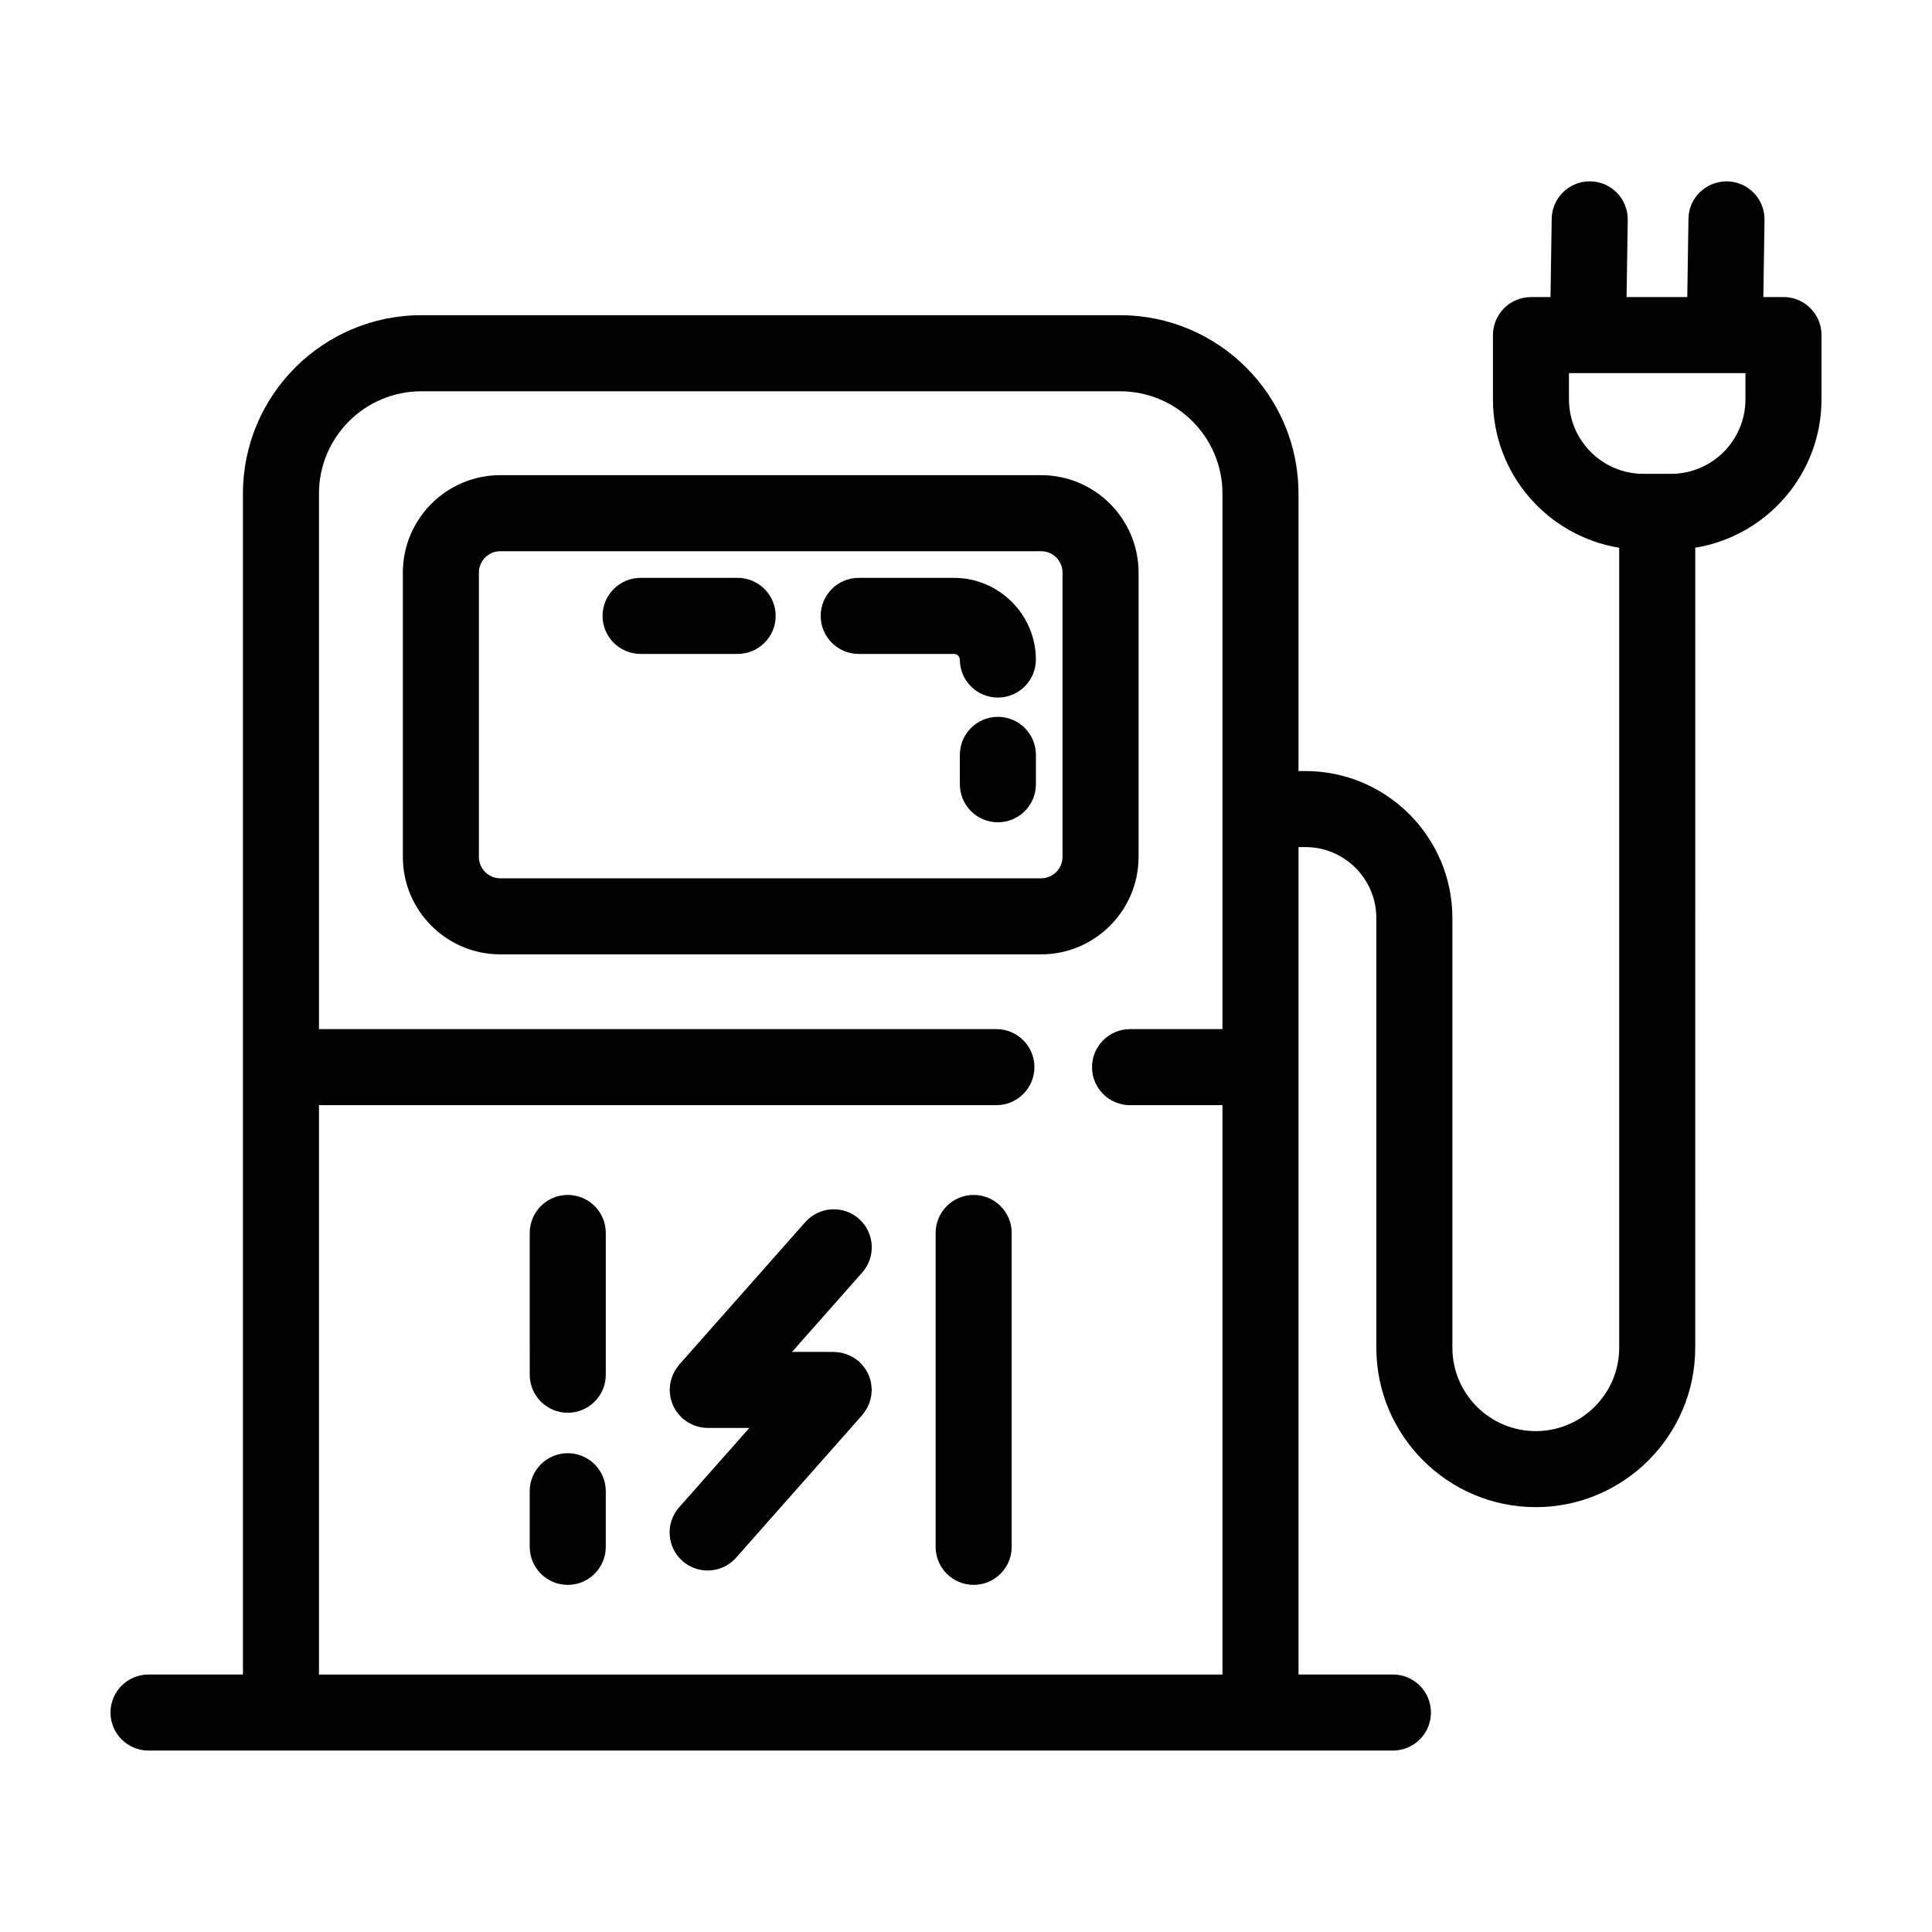 <?xml version="1.0" encoding="UTF-8"?>
<!-- Uploaded to: SVG Repo, www.svgrepo.com, Generator: SVG Repo Mixer Tools -->
<svg fill="#000000" width="800px" height="800px" version="1.1" viewBox="144 144 512 512" xmlns="http://www.w3.org/2000/svg">
 <g>
  <path d="m445.73 371.09v-75.348c0-14.234-11.582-25.816-25.82-25.816h-143.33c-14.238 0-25.82 11.582-25.82 25.816v75.352c0 14.238 11.582 25.82 25.82 25.82h143.33c14.238-0.004 25.82-11.586 25.82-25.824zm-20.152 0c0 3.125-2.543 5.668-5.668 5.668h-143.33c-3.125 0-5.668-2.543-5.668-5.668v-75.348c0-3.125 2.543-5.664 5.668-5.664h143.33c3.125 0 5.668 2.539 5.668 5.664z"/>
  <path d="m339.48 297.14h-25.715c-5.562 0-10.078 4.516-10.078 10.078s4.516 10.078 10.078 10.078h25.715c5.562 0 10.078-4.516 10.078-10.078 0-5.566-4.508-10.078-10.078-10.078z"/>
  <path d="m396.82 297.14h-25.25c-5.562 0-10.078 4.516-10.078 10.078s4.516 10.078 10.078 10.078h25.25c0.848 0 1.543 0.691 1.547 1.543 0.031 5.547 4.535 10.02 10.078 10.02h0.055c5.562-0.031 10.051-4.566 10.02-10.133-0.066-11.902-9.801-21.586-21.699-21.586z"/>
  <path d="m408.45 333.97c-5.562 0-10.078 4.516-10.078 10.078v7.789c0 5.562 4.516 10.078 10.078 10.078s10.078-4.516 10.078-10.078v-7.789c-0.004-5.57-4.519-10.078-10.078-10.078z"/>
  <path d="m616.64 222.73h-5.336l0.309-20.445c0.086-5.562-4.359-10.148-9.926-10.227-5.644 0-10.148 4.359-10.227 9.926l-0.312 20.746h-16.09l0.312-20.445c0.086-5.562-4.359-10.148-9.926-10.227h-0.156c-5.492 0-9.984 4.41-10.07 9.926l-0.316 20.746h-5.176c-5.562 0-10.078 4.516-10.078 10.078v17.035c0 19.801 14.52 36.23 33.457 39.316v18.047c0 0.016 0.004 0.023 0.004 0.035 0 0.012-0.004 0.023-0.004 0.035v193.88c0 12.188-9.914 22.105-22.102 22.105s-22.105-9.922-22.105-22.105v-113.87c0-21.477-17.477-38.949-38.949-38.949h-1.832v-73.535c0-26.062-21.207-47.266-47.266-47.266l-185.2-0.004c-26.062 0-47.266 21.207-47.266 47.266v312.96l-25.023 0.004c-5.562 0-10.078 4.516-10.078 10.078s4.516 10.078 10.078 10.078h35.094l259.59-0.004h35.094c5.562 0 10.078-4.516 10.078-10.078s-4.516-10.078-10.078-10.078l-25.02 0.004v-219.28h1.824c10.367 0 18.797 8.434 18.797 18.797v113.87c0 23.301 18.957 42.258 42.258 42.258 23.297 0 42.254-18.957 42.254-42.258l0.004-193.88c0-0.016-0.004-0.023-0.004-0.035 0-0.012 0.004-0.023 0.004-0.035v-18.047c18.941-3.094 33.461-19.527 33.461-39.328v-17.035c0-5.562-4.512-10.074-10.074-10.074zm-388.11 365.04v-150.89h179.52c5.562 0 10.078-4.516 10.078-10.078s-4.516-10.078-10.078-10.078l-179.52 0.004v-141.92c0-14.953 12.16-27.113 27.113-27.113h185.21c14.953 0 27.113 12.16 27.113 27.113v141.92h-24.488c-5.562 0-10.078 4.516-10.078 10.078s4.516 10.078 10.078 10.078h24.488v150.89zm378.03-337.93c0 10.883-8.852 19.734-19.734 19.734h-7.297c-10.883 0-19.734-8.852-19.734-19.734v-6.957h46.766z"/>
  <path d="m294.46 460.67c-5.562 0-10.078 4.516-10.078 10.078l0.004 37.57c0 5.562 4.516 10.078 10.078 10.078s10.078-4.516 10.078-10.078v-37.574c-0.004-5.562-4.519-10.074-10.082-10.074z"/>
  <path d="m294.46 529.11c-5.562 0-10.078 4.516-10.078 10.078v14.742c0 5.562 4.516 10.078 10.078 10.078s10.078-4.516 10.078-10.078v-14.742c0-5.57-4.516-10.078-10.078-10.078z"/>
  <path d="m402.03 460.67c-5.562 0-10.078 4.516-10.078 10.078v83.18c0 5.562 4.516 10.078 10.078 10.078s10.078-4.516 10.078-10.078v-83.18c0-5.566-4.508-10.078-10.078-10.078z"/>
  <path d="m373.94 516.81c0.152-0.301 0.293-0.598 0.414-0.918 0.117-0.312 0.207-0.625 0.293-0.941 0.086-0.309 0.16-0.613 0.215-0.938 0.059-0.352 0.086-0.707 0.105-1.062 0.016-0.207 0.059-0.402 0.059-0.613 0-0.105-0.023-0.203-0.031-0.301-0.012-0.359-0.059-0.707-0.105-1.059-0.039-0.312-0.074-0.621-0.145-0.922-0.074-0.324-0.188-0.629-0.293-0.941-0.105-0.309-0.195-0.613-0.332-0.906-0.133-0.297-0.301-0.574-0.465-0.855-0.16-0.281-0.316-0.57-0.508-0.836-0.18-0.25-0.387-0.484-0.594-0.719-0.23-0.273-0.465-0.539-0.719-0.781-0.074-0.07-0.125-0.152-0.207-0.223-0.156-0.141-0.336-0.23-0.5-0.359-0.281-0.223-0.562-0.434-0.867-0.625-0.277-0.172-0.559-0.316-0.848-0.457-0.293-0.145-0.59-0.289-0.898-0.402-0.316-0.121-0.641-0.211-0.969-0.301-0.301-0.082-0.598-0.156-0.91-0.211-0.359-0.059-0.715-0.086-1.078-0.109-0.203-0.012-0.398-0.059-0.605-0.059l-11.055-0.012 18.605-21.035c3.684-4.168 3.293-10.539-0.871-14.223-4.176-3.691-10.539-3.285-14.223 0.871l-33.422 37.785c-0.141 0.156-0.23 0.336-0.359 0.5-0.223 0.281-0.438 0.562-0.625 0.871-0.172 0.273-0.312 0.551-0.453 0.836-0.152 0.301-0.293 0.598-0.414 0.918-0.117 0.312-0.207 0.625-0.293 0.945-0.086 0.309-0.16 0.613-0.215 0.938-0.059 0.352-0.086 0.707-0.105 1.062-0.016 0.207-0.059 0.402-0.059 0.613 0 0.105 0.023 0.203 0.031 0.301 0.012 0.359 0.059 0.707 0.105 1.059 0.039 0.312 0.074 0.621 0.145 0.922 0.074 0.316 0.188 0.625 0.293 0.938 0.105 0.309 0.195 0.613 0.332 0.91 0.133 0.293 0.301 0.57 0.465 0.852 0.16 0.289 0.316 0.57 0.508 0.836 0.18 0.25 0.387 0.484 0.594 0.719 0.23 0.273 0.465 0.539 0.719 0.781 0.074 0.07 0.125 0.152 0.207 0.223 0.176 0.156 0.379 0.273 0.562 0.414 0.238 0.18 0.465 0.363 0.711 0.523 0.309 0.195 0.629 0.359 0.953 0.52 0.238 0.121 0.469 0.246 0.719 0.348 0.379 0.152 0.766 0.258 1.16 0.359 0.223 0.055 0.43 0.137 0.656 0.176 0.629 0.121 1.27 0.191 1.906 0.191h11.059l-18.605 21.035c-3.684 4.168-3.293 10.539 0.871 14.223 1.918 1.699 4.301 2.527 6.672 2.527 2.793 0 5.562-1.152 7.551-3.402l33.422-37.785c0.141-0.156 0.23-0.336 0.359-0.5 0.223-0.281 0.438-0.562 0.625-0.871 0.176-0.27 0.316-0.547 0.457-0.828z"/>
 </g>
</svg>